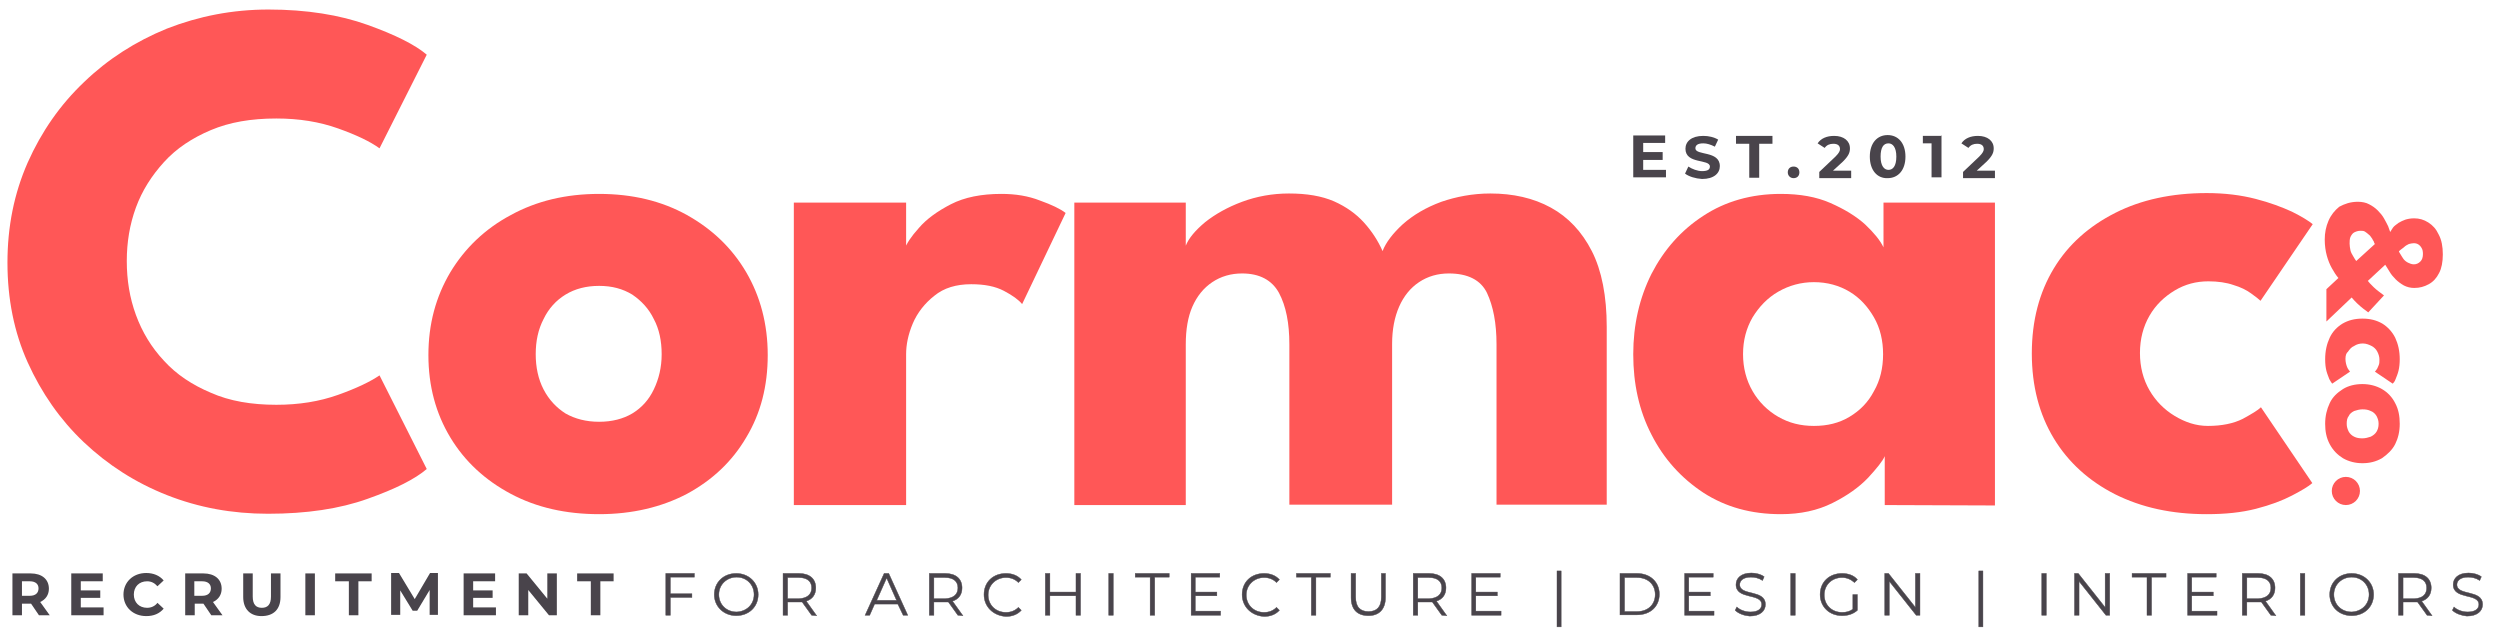 <?xml version="1.0" encoding="utf-8"?>
<!-- Generator: Adobe Illustrator 29.5.0, SVG Export Plug-In . SVG Version: 9.03 Build 0)  -->
<svg version="1.0" id="Layer_1" xmlns="http://www.w3.org/2000/svg" xmlns:xlink="http://www.w3.org/1999/xlink" x="0px" y="0px"
	 viewBox="0 0 603.4 153.2" style="enable-background:new 0 0 603.4 153.2;" xml:space="preserve">
<style type="text/css">
	.st0{fill:#FF5757;}
	.st1{fill:#49444B;}
	.st2{fill:#49444B;stroke:#49444B;stroke-width:9.997804e-02;stroke-miterlimit:10;}
	.st3{fill:#49444B;stroke:#49444B;stroke-width:2.855528e-05;stroke-miterlimit:10;}
</style>
<g id="Layer_1_00000094606339942309520780000018179167779698583967_">
	<g>
		<g>
			<path class="st0" d="M66.7,97.7c5.5,0,10.4-0.8,14.9-2.4s7.8-3.2,10-4.7l11.4,22.6c-2.8,2.4-7.5,4.8-14.3,7.2
				c-6.7,2.4-14.7,3.6-24,3.6c-8.7,0-16.8-1.5-24.4-4.5s-14.3-7.3-20.1-12.8C14.5,101.3,10,94.8,6.7,87.5S1.8,72.1,1.8,63.4
				s1.6-16.7,4.9-24.2c3.3-7.4,7.8-13.9,13.6-19.4c5.7-5.5,12.4-9.8,20-12.9c7.7-3,15.8-4.6,24.5-4.6C74,2.3,82,3.6,88.7,6
				s11.5,4.8,14.3,7.2L91.6,35.8c-2.2-1.6-5.5-3.2-10-4.8s-9.4-2.4-14.9-2.4c-6.1,0-11.3,0.9-15.8,2.8c-4.5,1.9-8.3,4.4-11.3,7.7
				s-5.3,6.9-6.8,11s-2.2,8.4-2.2,12.9c0,4.6,0.7,8.9,2.2,13s3.7,7.8,6.8,11.1c3,3.3,6.8,5.8,11.3,7.7
				C55.4,96.8,60.7,97.7,66.7,97.7z"/>
			<path class="st0" d="M144.6,124.1c-8,0-15.1-1.6-21.3-4.9s-11.1-7.8-14.6-13.6c-3.5-5.8-5.3-12.4-5.3-19.9s1.8-14.1,5.3-20
				c3.5-5.8,8.4-10.5,14.6-13.8c6.2-3.4,13.3-5.1,21.3-5.1s15.1,1.7,21.2,5.1c6.1,3.4,10.9,8,14.3,13.8c3.4,5.8,5.2,12.5,5.2,20
				s-1.7,14.1-5.2,19.9c-3.4,5.8-8.2,10.3-14.3,13.6C159.7,122.4,152.6,124.1,144.6,124.1z M144.6,101.8c3.1,0,5.8-0.7,8-2
				c2.3-1.4,4-3.3,5.2-5.8s1.9-5.3,1.9-8.5s-0.6-6.1-1.9-8.5c-1.2-2.5-3-4.4-5.2-5.9c-2.3-1.4-4.9-2.1-8-2.1s-5.8,0.7-8.1,2.1
				s-4.1,3.4-5.3,5.9c-1.3,2.5-1.9,5.3-1.9,8.5c0,3.1,0.6,6,1.9,8.5c1.3,2.5,3.1,4.4,5.3,5.8C138.8,101.1,141.5,101.8,144.6,101.8z"
				/>
			<path class="st0" d="M218.7,121.9h-27.1v-73h27.1v11.3h-0.4c0.5-1.4,1.6-3.1,3.5-5.2c1.8-2.1,4.4-4,7.7-5.7s7.4-2.5,12.2-2.5
				c3.4,0,6.5,0.5,9.3,1.6c2.8,1,4.9,2,6.2,3l-10.5,22c-0.8-1-2.3-2.1-4.4-3.2c-2.1-1.1-4.7-1.6-7.9-1.6c-3.6,0-6.6,0.9-8.9,2.8
				c-2.3,1.8-4.1,4.1-5.2,6.7c-1.1,2.6-1.6,5.1-1.6,7.4L218.7,121.9L218.7,121.9z"/>
			<path class="st0" d="M359.7,46.7c5.5,0,10.4,1.1,14.6,3.4c4.2,2.3,7.5,5.8,9.9,10.5s3.6,10.9,3.6,18.3v42.9h-26.6V83.1
				c0-5.1-0.8-9.2-2.3-12.4c-1.5-3.1-4.6-4.7-9.2-4.7c-2.7,0-5.1,0.7-7.2,2.1s-3.7,3.4-4.8,5.9c-1.1,2.5-1.7,5.5-1.7,9v38.8h-24.8
				V83.1c0-5.1-0.8-9.2-2.5-12.4c-1.7-3.1-4.7-4.7-8.9-4.7c-2.7,0-5.1,0.7-7.2,2.1s-3.7,3.4-4.8,5.9c-1.1,2.5-1.6,5.6-1.6,9.1v38.8
				h-26.9v-73h26.9v10.4c0.7-1.8,2.3-3.7,4.7-5.7c2.4-1.9,5.4-3.6,8.9-4.9s7.3-2,11.3-2c4.3,0,7.9,0.6,10.9,1.9
				c2.9,1.3,5.3,3,7.2,5.1c1.9,2.1,3.4,4.4,4.5,6.9c0.8-2.1,2.5-4.3,4.9-6.5c2.5-2.2,5.5-4,9.3-5.4
				C351.4,47.5,355.4,46.7,359.7,46.7z"/>
			<path class="st0" d="M454.9,121.9v-11.8c-0.5,1.2-1.9,2.9-4,5.2c-2.2,2.3-5,4.3-8.6,6.1c-3.6,1.8-7.7,2.7-12.5,2.7
				c-7.1,0-13.3-1.7-18.7-5.2c-5.3-3.5-9.5-8.1-12.5-14c-3-5.8-4.4-12.3-4.4-19.4s1.5-13.6,4.4-19.4c3-5.8,7.1-10.5,12.5-14
				c5.3-3.5,11.6-5.3,18.7-5.3c4.6,0,8.6,0.7,12,2.2s6.2,3.2,8.4,5.2c2.1,2,3.6,3.8,4.4,5.5V48.9h26.9V122L454.9,121.9L454.9,121.9z
				 M420.7,85.5c0,3.3,0.8,6.3,2.3,8.9s3.6,4.7,6.2,6.2s5.4,2.2,8.6,2.2c3.3,0,6.1-0.7,8.6-2.2s4.5-3.5,5.9-6.2
				c1.5-2.6,2.2-5.6,2.2-8.9s-0.7-6.3-2.2-8.9s-3.4-4.7-5.9-6.2s-5.4-2.3-8.6-2.3c-3.1,0-6,0.8-8.6,2.3s-4.6,3.6-6.2,6.2
				C421.5,79.2,420.7,82.1,420.7,85.5z"/>
			<path class="st0" d="M532.9,102.8c3.4,0,6.2-0.6,8.4-1.7c2.2-1.2,3.7-2.1,4.4-2.8l12.4,18.3c-0.9,0.8-2.6,1.8-4.9,3
				s-5.2,2.3-8.7,3.2c-3.5,0.9-7.4,1.3-11.9,1.3c-8.4,0-15.7-1.6-22.1-4.8c-6.3-3.2-11.3-7.7-14.8-13.5s-5.3-12.6-5.3-20.5
				s1.8-14.7,5.3-20.5c3.5-5.8,8.5-10.2,14.8-13.4c6.3-3.2,13.7-4.8,22.1-4.8c4.4,0,8.3,0.5,11.8,1.4s6.4,2,8.8,3.1
				c2.4,1.2,4,2.2,5,3l-12.6,18.5c-0.4-0.4-1.2-1-2.3-1.8s-2.5-1.5-4.2-2c-1.7-0.6-3.8-0.9-6.1-0.9c-2.9,0-5.6,0.7-8.1,2.2
				s-4.6,3.5-6.1,6.1s-2.3,5.6-2.3,9s0.8,6.4,2.3,9s3.6,4.7,6.1,6.2S530,102.8,532.9,102.8z"/>
		</g>
		<g>
			<path class="st1" d="M9.4,148.5l-1.9-2.8H7.3h-2v2.8H3v-10.1h4.4c2.7,0,4.4,1.4,4.4,3.7c0,1.5-0.8,2.6-2.1,3.2l2.3,3.2L9.4,148.5
				L9.4,148.5z M7.2,140.3H5.3v3.5h1.9c1.4,0,2.1-0.7,2.1-1.8C9.3,141,8.6,140.3,7.2,140.3z"/>
			<path class="st1" d="M25,146.6v1.9h-7.8v-10.1h7.6v1.9h-5.3v2.2h4.7v1.8h-4.7v2.3L25,146.6L25,146.6z"/>
			<path class="st1" d="M29.8,143.5c0-3,2.3-5.2,5.5-5.2c1.7,0,3.2,0.6,4.2,1.8l-1.5,1.4c-0.7-0.8-1.5-1.2-2.5-1.2
				c-1.9,0-3.2,1.3-3.2,3.2s1.3,3.2,3.2,3.2c1,0,1.9-0.4,2.5-1.2l1.5,1.4c-1,1.2-2.4,1.8-4.2,1.8C32.1,148.7,29.8,146.5,29.8,143.5z
				"/>
			<path class="st1" d="M51,148.5l-1.9-2.8H49h-2v2.8h-2.3v-10.1h4.4c2.7,0,4.4,1.4,4.4,3.7c0,1.5-0.8,2.6-2.1,3.2l2.3,3.2L51,148.5
				L51,148.5z M48.8,140.3h-1.9v3.5h1.9c1.4,0,2.1-0.7,2.1-1.8C50.9,141,50.2,140.3,48.8,140.3z"/>
			<path class="st1" d="M58.7,144.1v-5.7H61v5.6c0,1.9,0.8,2.7,2.2,2.7c1.4,0,2.2-0.8,2.2-2.7v-5.6h2.3v5.7c0,3-1.7,4.6-4.6,4.6
				C60.4,148.7,58.7,147,58.7,144.1z"/>
			<path class="st1" d="M73.7,138.4H76v10.1h-2.3V138.4z"/>
			<path class="st1" d="M84.1,140.3h-3.2v-1.9h8.8v1.9h-3.2v8.2h-2.3v-8.2H84.1z"/>
			<path class="st1" d="M103.7,148.5v-6.1l-3,5h-1.1l-3-4.9v5.9h-2.2v-10.1h1.9l3.8,6.3l3.7-6.3h1.9v10.1h-2V148.5z"/>
			<path class="st1" d="M119.7,146.6v1.9h-7.8v-10.1h7.6v1.9h-5.3v2.2h4.7v1.8h-4.7v2.3L119.7,146.6L119.7,146.6z"/>
			<path class="st1" d="M134.4,138.4v10.1h-1.9l-5-6.1v6.1h-2.3v-10.1h1.9l5,6.1v-6.1H134.4z"/>
			<path class="st1" d="M142.5,140.3h-3.2v-1.9h8.8v1.9h-3.2v8.2h-2.3v-8.2H142.5z"/>
			<path class="st2" d="M161.8,139.3v4h5.2v0.9h-5.2v4.3h-1.1v-10.1h6.9v0.9L161.8,139.3L161.8,139.3z"/>
			<path class="st2" d="M172.4,143.5c0-2.9,2.2-5.1,5.3-5.1c3,0,5.3,2.2,5.3,5.1c0,3-2.3,5.1-5.3,5.1S172.4,146.4,172.4,143.5z
				 M182,143.5c0-2.4-1.8-4.2-4.2-4.2s-4.3,1.8-4.3,4.2s1.8,4.2,4.3,4.2C180.2,147.6,182,145.9,182,143.5z"/>
			<path class="st2" d="M195.9,148.5l-2.3-3.2c-0.3,0-0.5,0-0.8,0h-2.7v3.2H189v-10.1h3.8c2.6,0,4.1,1.3,4.1,3.5
				c0,1.6-0.8,2.7-2.3,3.2l2.5,3.5L195.9,148.5L195.9,148.5z M195.9,141.9c0-1.6-1.1-2.5-3.1-2.5h-2.7v5.1h2.7
				C194.8,144.4,195.9,143.5,195.9,141.9z"/>
			<path class="st2" d="M216.7,145.8h-5.6l-1.2,2.7h-1.1l4.6-10.1h1.1l4.6,10.1H218L216.7,145.8z M216.4,144.9l-2.4-5.4l-2.4,5.4
				H216.4z"/>
			<path class="st2" d="M231.2,148.5l-2.3-3.2c-0.3,0-0.5,0-0.8,0h-2.7v3.2h-1.1v-10.1h3.8c2.6,0,4.1,1.3,4.1,3.5
				c0,1.6-0.8,2.7-2.3,3.2l2.5,3.5L231.2,148.5L231.2,148.5z M231.2,141.9c0-1.6-1.1-2.5-3.1-2.5h-2.7v5.1h2.7
				C230.1,144.4,231.2,143.5,231.2,141.9z"/>
			<path class="st2" d="M237.5,143.5c0-3,2.2-5.1,5.3-5.1c1.5,0,2.8,0.5,3.7,1.5l-0.7,0.7c-0.8-0.8-1.8-1.2-3-1.2
				c-2.4,0-4.3,1.8-4.3,4.2s1.8,4.2,4.3,4.2c1.2,0,2.2-0.4,3-1.2l0.7,0.7c-0.9,1-2.2,1.5-3.7,1.5
				C239.7,148.6,237.5,146.4,237.5,143.5z"/>
			<path class="st2" d="M260.8,138.4v10.1h-1.1v-4.7h-6.3v4.7h-1.1v-10.1h1.1v4.5h6.3v-4.5H260.8z"/>
			<path class="st2" d="M267.6,138.4h1.1v10.1h-1.1V138.4z"/>
			<path class="st2" d="M277.6,139.3H274v-0.9h8.2v0.9h-3.5v9.2h-1.1V139.3z"/>
			<path class="st2" d="M294.6,147.6v0.9h-7.1v-10.1h6.9v0.9h-5.9v3.6h5.2v0.9h-5.2v3.7h6.1V147.6z"/>
			<path class="st2" d="M299.8,143.5c0-3,2.2-5.1,5.3-5.1c1.5,0,2.8,0.5,3.7,1.5l-0.7,0.7c-0.8-0.8-1.8-1.2-3-1.2
				c-2.4,0-4.3,1.8-4.3,4.2s1.8,4.2,4.3,4.2c1.2,0,2.2-0.4,3-1.2l0.7,0.7c-0.9,1-2.2,1.5-3.7,1.5C302,148.6,299.8,146.4,299.8,143.5
				z"/>
			<path class="st2" d="M316.4,139.3h-3.5v-0.9h8.2v0.9h-3.5v9.2h-1.1v-9.2H316.4z"/>
			<path class="st2" d="M326.1,144.2v-5.8h1.1v5.7c0,2.4,1.1,3.5,3.1,3.5s3.1-1.1,3.1-3.5v-5.7h1v5.8c0,2.9-1.6,4.4-4.1,4.4
				C327.6,148.6,326.1,147.1,326.1,144.2z"/>
			<path class="st2" d="M348,148.5l-2.3-3.2c-0.3,0-0.5,0-0.8,0h-2.7v3.2h-1.1v-10.1h3.8c2.6,0,4.1,1.3,4.1,3.5
				c0,1.6-0.8,2.7-2.3,3.2l2.5,3.5L348,148.5L348,148.5z M348,141.9c0-1.6-1.1-2.5-3.1-2.5h-2.7v5.1h2.7
				C346.9,144.4,348,143.5,348,141.9z"/>
			<path class="st2" d="M362.3,147.6v0.9h-7.1v-10.1h6.9v0.9h-5.9v3.6h5.2v0.9h-5.2v3.7h6.1V147.6z"/>
			<path class="st2" d="M375.8,137.8h1v13.5h-1V137.8z"/>
			<path class="st2" d="M391,138.4h4.1c3.2,0,5.4,2.1,5.4,5c0,3-2.2,5-5.4,5H391V138.4z M395.1,147.6c2.7,0,4.4-1.7,4.4-4.1
				c0-2.4-1.7-4.1-4.4-4.1h-3v8.2L395.1,147.6L395.1,147.6z"/>
			<path class="st2" d="M413.7,147.6v0.9h-7.1v-10.1h6.9v0.9h-5.9v3.6h5.2v0.9h-5.2v3.7h6.1V147.6z"/>
			<path class="st2" d="M418.8,147.3l0.4-0.8c0.7,0.7,2,1.2,3.3,1.2c1.9,0,2.7-0.8,2.7-1.8c0-2.8-6.2-1.1-6.2-4.8
				c0-1.5,1.2-2.8,3.7-2.8c1.1,0,2.3,0.3,3.1,0.9l-0.4,0.9c-0.9-0.6-1.9-0.8-2.8-0.8c-1.8,0-2.7,0.8-2.7,1.8c0,2.8,6.2,1.1,6.2,4.8
				c0,1.5-1.2,2.8-3.8,2.8C421,148.6,419.6,148.1,418.8,147.3z"/>
			<path class="st2" d="M432.2,138.4h1.1v10.1h-1.1V138.4z"/>
			<path class="st2" d="M447.3,143.5h1v3.8c-1,0.9-2.3,1.3-3.7,1.3c-3.1,0-5.3-2.2-5.3-5.1c0-3,2.2-5.1,5.3-5.1
				c1.5,0,2.9,0.5,3.7,1.5l-0.7,0.7c-0.9-0.8-1.9-1.2-3-1.2c-2.5,0-4.3,1.8-4.3,4.2s1.8,4.2,4.3,4.2c1,0,1.9-0.2,2.6-0.8v-3.5H447.3
				z"/>
			<path class="st2" d="M463.4,138.4v10.1h-0.9l-6.5-8.2v8.2h-1.1v-10.1h0.9l6.5,8.2v-8.2H463.4z"/>
			<path class="st2" d="M477.6,137.8h1v13.5h-1V137.8z"/>
			<path class="st2" d="M492.8,138.4h1.1v10.1h-1.1V138.4z"/>
			<path class="st2" d="M509.2,138.4v10.1h-0.9l-6.5-8.2v8.2h-1.1v-10.1h0.9l6.5,8.2v-8.2H509.2z"/>
			<path class="st2" d="M518.1,139.3h-3.5v-0.9h8.2v0.9h-3.5v9.2h-1.1v-9.2H518.1z"/>
			<path class="st2" d="M535.1,147.6v0.9H528v-10.1h6.9v0.9H529v3.6h5.2v0.9H529v3.7h6.1V147.6z"/>
			<path class="st2" d="M548.1,148.5l-2.3-3.2c-0.3,0-0.5,0-0.8,0h-2.7v3.2h-1.1v-10.1h3.8c2.6,0,4.1,1.3,4.1,3.5
				c0,1.6-0.8,2.7-2.3,3.2l2.5,3.5L548.1,148.5L548.1,148.5z M548.1,141.9c0-1.6-1.1-2.5-3.1-2.5h-2.7v5.1h2.7
				C547,144.4,548.1,143.5,548.1,141.9z"/>
			<path class="st2" d="M555.2,138.4h1.1v10.1h-1.1V138.4z"/>
			<path class="st2" d="M562.3,143.5c0-2.9,2.2-5.1,5.3-5.1c3,0,5.3,2.2,5.3,5.1c0,3-2.3,5.1-5.3,5.1
				C564.5,148.6,562.3,146.4,562.3,143.5z M571.8,143.5c0-2.4-1.8-4.2-4.2-4.2s-4.3,1.8-4.3,4.2s1.8,4.2,4.3,4.2
				C570,147.6,571.8,145.9,571.8,143.5z"/>
			<path class="st2" d="M585.8,148.5l-2.3-3.2c-0.3,0-0.5,0-0.8,0H580v3.2h-1.1v-10.1h3.8c2.6,0,4.1,1.3,4.1,3.5
				c0,1.6-0.8,2.7-2.3,3.2l2.5,3.5L585.8,148.5L585.8,148.5z M585.7,141.9c0-1.6-1.1-2.5-3.1-2.5H580v5.1h2.7
				C584.7,144.4,585.7,143.5,585.7,141.9z"/>
			<path class="st2" d="M591.9,147.3l0.4-0.8c0.7,0.7,2,1.2,3.3,1.2c1.9,0,2.7-0.8,2.7-1.8c0-2.8-6.2-1.1-6.2-4.8
				c0-1.5,1.2-2.8,3.7-2.8c1.1,0,2.3,0.3,3.1,0.9l-0.4,0.9c-0.9-0.6-1.9-0.8-2.8-0.8c-1.8,0-2.7,0.8-2.7,1.8c0,2.8,6.2,1.1,6.2,4.8
				c0,1.5-1.2,2.8-3.8,2.8C594.2,148.6,592.7,148.1,591.9,147.3z"/>
		</g>
		<g>
			<path class="st0" d="M569.1,48.7c1,0,2,0.2,2.7,0.6c0.8,0.4,1.5,0.9,2.1,1.5c0.6,0.6,1.1,1.2,1.5,1.9s0.7,1.3,1,1.9
				c0.2,0.6,0.4,1.1,0.5,1.4c0.2-0.3,0.4-0.7,0.7-1.1c0.3-0.4,0.8-0.7,1.3-1.1c0.5-0.3,1.1-0.6,1.7-0.8c0.7-0.2,1.3-0.3,2.1-0.3
				c1.2,0,2.3,0.3,3.4,1c1.1,0.7,1.9,1.6,2.5,2.9c0.7,1.3,1,2.9,1,4.8c0,1.8-0.3,3.4-0.9,4.5c-0.6,1.2-1.4,2.1-2.5,2.7
				c-1.1,0.6-2.2,0.9-3.5,0.9c-0.9,0-1.7-0.2-2.5-0.6c-0.7-0.4-1.4-0.9-2-1.5c-0.6-0.6-1.1-1.2-1.5-1.9s-0.7-1.1-1-1.6l-4.2,3.9
				c0.2,0.3,0.7,0.8,1.4,1.5c0.7,0.7,1.6,1.3,2.5,2l-3.8,4.1c-0.3-0.2-0.7-0.5-1.2-0.9c-0.5-0.4-1-0.8-1.5-1.3
				c-0.5-0.5-0.9-0.9-1.3-1.4l-6.1,5.8v-7.8l2.9-2.7c-0.6-0.7-1.1-1.5-1.6-2.4c-0.5-0.9-0.9-1.9-1.2-3c-0.3-1.1-0.5-2.4-0.5-3.9
				c0-1.6,0.3-3.1,0.9-4.5c0.6-1.4,1.5-2.5,2.6-3.4C565.9,49.2,567.3,48.7,569.1,48.7z M573.2,58.9c-0.1-0.2-0.2-0.3-0.3-0.7
				c-0.2-0.2-0.3-0.6-0.5-0.8c-0.2-0.3-0.4-0.6-0.7-0.8c-0.2-0.2-0.6-0.5-0.9-0.7c-0.3-0.2-0.7-0.2-1.1-0.2c-0.6,0-1.1,0.2-1.5,0.4
				c-0.4,0.2-0.7,0.7-0.9,1.1c-0.2,0.5-0.2,1.1-0.2,1.6s0.1,1.1,0.2,1.6s0.4,1,0.7,1.5c0.2,0.4,0.5,0.8,0.7,1.1L573.2,58.9z
				 M584.8,61.3c0-0.6-0.1-1.1-0.3-1.4c-0.2-0.4-0.5-0.7-0.8-0.9c-0.3-0.2-0.7-0.3-1.1-0.3c-0.4,0-0.8,0.1-1.2,0.2
				c-0.4,0.2-0.8,0.4-1.1,0.7s-0.7,0.5-0.9,0.7c-0.2,0.2-0.4,0.3-0.4,0.4c0.1,0.2,0.2,0.4,0.4,0.7c0.2,0.3,0.4,0.7,0.7,1.1
				c0.3,0.4,0.7,0.7,1.1,0.9c0.4,0.2,0.9,0.4,1.4,0.4c0.6,0,1.1-0.2,1.6-0.7C584.6,62.7,584.8,62.1,584.8,61.3z"/>
			<path class="st0" d="M566.1,86.6c0,0.8,0.2,1.5,0.4,2c0.2,0.5,0.5,0.8,0.7,1.1l-4.3,2.9c-0.2-0.2-0.4-0.6-0.7-1.1
				c-0.2-0.6-0.5-1.2-0.7-2c-0.2-0.8-0.3-1.7-0.3-2.8c0-2,0.4-3.7,1.1-5.2c0.7-1.5,1.8-2.6,3.1-3.4c1.4-0.8,2.9-1.2,4.8-1.2
				s3.4,0.4,4.8,1.2c1.3,0.8,2.4,2,3.1,3.4c0.7,1.5,1.1,3.2,1.1,5.2c0,1-0.1,2-0.3,2.8c-0.2,0.8-0.5,1.5-0.7,2
				c-0.2,0.6-0.5,0.9-0.7,1.1l-4.3-2.9c0.1-0.1,0.2-0.2,0.4-0.5c0.2-0.2,0.3-0.6,0.5-1c0.2-0.4,0.2-0.9,0.2-1.4
				c0-0.7-0.2-1.3-0.5-1.9s-0.8-1.1-1.4-1.4c-0.6-0.3-1.3-0.6-2.1-0.6c-0.8,0-1.5,0.2-2.1,0.6c-0.7,0.3-1.1,0.8-1.5,1.4
				C566.3,85.2,566.1,85.8,566.1,86.6z"/>
			<path class="st0" d="M561.2,102.3c0-1.9,0.4-3.5,1.1-5c0.7-1.5,1.8-2.5,3.2-3.4c1.3-0.8,2.9-1.2,4.7-1.2c1.7,0,3.3,0.4,4.7,1.2
				c1.4,0.8,2.5,2,3.2,3.4c0.8,1.5,1.1,3.1,1.1,5c0,1.9-0.4,3.5-1.1,4.9c-0.7,1.4-1.9,2.5-3.2,3.4c-1.4,0.8-2.9,1.2-4.7,1.2
				c-1.7,0-3.3-0.4-4.7-1.2c-1.3-0.8-2.4-1.9-3.2-3.4C561.5,105.7,561.2,104.1,561.2,102.3z M566.4,102.3c0,0.7,0.2,1.3,0.5,1.9
				c0.3,0.5,0.7,0.9,1.3,1.2c0.6,0.3,1.2,0.4,2,0.4c0.7,0,1.4-0.2,2-0.4c0.6-0.3,1.1-0.7,1.4-1.2c0.3-0.5,0.5-1.1,0.5-1.9
				s-0.2-1.3-0.5-1.9c-0.3-0.5-0.8-1-1.4-1.2c-0.6-0.3-1.2-0.4-2-0.4c-0.7,0-1.4,0.2-2,0.4c-0.6,0.3-1.1,0.7-1.3,1.2
				C566.5,100.9,566.4,101.5,566.4,102.3z"/>
		</g>
		<circle class="st0" cx="566.2" cy="118.5" r="3.4"/>
	</g>
	<g>
		<g>
			<path class="st0" d="M300.2,74.6L300.2,74.6L300.2,74.6L300.2,74.6L300.2,74.6L300.2,74.6L300.2,74.6L300.2,74.6L300.2,74.6
				L300.2,74.6L300.2,74.6L300.2,74.6L300.2,74.6L300.2,74.6L300.2,74.6L300.2,74.6L300.2,74.6L300.2,74.6L300.2,74.6L300.2,74.6
				L300.2,74.6L300.2,74.6L300.2,74.6L300.2,74.6L300.2,74.6L300.2,74.6L300.2,74.6z"/>
			<path class="st0" d="M300.2,74.6L300.2,74.6L300.2,74.6L300.2,74.6L300.2,74.6L300.2,74.6L300.2,74.6L300.2,74.6L300.2,74.6
				L300.2,74.6L300.2,74.6L300.2,74.6L300.2,74.6z M300.2,74.6L300.2,74.6L300.2,74.6L300.2,74.6L300.2,74.6L300.2,74.6L300.2,74.6
				L300.2,74.6L300.2,74.6L300.2,74.6L300.2,74.6L300.2,74.6L300.2,74.6z"/>
			<path class="st0" d="M300.3,74.6L300.3,74.6L300.3,74.6L300.3,74.6L300.3,74.6L300.3,74.6L300.3,74.6L300.3,74.6L300.3,74.6
				L300.3,74.6L300.3,74.6L300.3,74.6L300.3,74.6L300.3,74.6L300.3,74.6L300.3,74.6L300.3,74.6L300.3,74.6z"/>
			<path class="st0" d="M300.3,74.6L300.3,74.6L300.3,74.6L300.3,74.6L300.3,74.6L300.3,74.6L300.3,74.6L300.3,74.6L300.3,74.6
				L300.3,74.6L300.3,74.6L300.3,74.6L300.3,74.6L300.3,74.6L300.3,74.6L300.3,74.6L300.3,74.6L300.3,74.6L300.3,74.6L300.3,74.6
				L300.3,74.6L300.3,74.6L300.3,74.6L300.3,74.6L300.3,74.6L300.3,74.6L300.3,74.6L300.3,74.6L300.3,74.6L300.3,74.6L300.3,74.6
				L300.3,74.6L300.3,74.6L300.3,74.6z"/>
			<path class="st0" d="M300.3,74.6L300.3,74.6L300.3,74.6L300.3,74.6L300.3,74.6L300.3,74.6L300.3,74.6L300.3,74.6L300.3,74.6
				L300.3,74.6L300.3,74.6L300.3,74.6L300.3,74.6L300.3,74.6L300.3,74.6L300.3,74.6L300.3,74.6L300.3,74.6z M300.3,74.6L300.3,74.6
				L300.3,74.6L300.3,74.6L300.3,74.6L300.3,74.6L300.3,74.6L300.3,74.6L300.3,74.6L300.3,74.6L300.3,74.6L300.3,74.6L300.3,74.6z"
				/>
			<path class="st0" d="M300.3,74.6L300.3,74.6L300.3,74.6L300.3,74.6L300.3,74.6L300.3,74.6L300.3,74.6L300.3,74.6L300.3,74.6
				L300.3,74.6L300.3,74.6L300.3,74.6L300.3,74.6L300.3,74.6L300.3,74.6L300.3,74.6L300.3,74.6L300.3,74.6L300.3,74.6L300.3,74.6
				L300.3,74.6L300.3,74.6L300.3,74.6L300.3,74.6L300.3,74.6L300.3,74.6z"/>
		</g>
		<g>
			<path class="st0" d="M300.3,74.6L300.3,74.6L300.3,74.6L300.3,74.6L300.3,74.6L300.3,74.6L300.3,74.6L300.3,74.6L300.3,74.6
				L300.3,74.6L300.3,74.6L300.3,74.6L300.3,74.6L300.3,74.6L300.3,74.6L300.3,74.6L300.3,74.6L300.3,74.6L300.3,74.6L300.3,74.6
				L300.3,74.6L300.3,74.6L300.3,74.6L300.3,74.6L300.3,74.6L300.3,74.6L300.3,74.6L300.3,74.6L300.3,74.6L300.3,74.6L300.3,74.6
				L300.3,74.6L300.3,74.6L300.3,74.6L300.3,74.6L300.3,74.6z M300.3,74.6L300.3,74.6L300.3,74.6L300.3,74.6L300.3,74.6L300.3,74.6
				L300.3,74.6L300.3,74.6L300.3,74.6L300.3,74.6L300.3,74.6L300.3,74.6L300.3,74.6z M300.3,74.6L300.3,74.6L300.3,74.6L300.3,74.6
				L300.3,74.6L300.3,74.6L300.3,74.6L300.3,74.6L300.3,74.6L300.3,74.6L300.3,74.6L300.3,74.6L300.3,74.6L300.3,74.6z"/>
			<path class="st0" d="M300.3,74.6L300.3,74.6L300.3,74.6L300.3,74.6L300.3,74.6L300.3,74.6L300.3,74.6L300.3,74.6L300.3,74.6
				L300.3,74.6L300.3,74.6L300.3,74.6L300.3,74.6L300.3,74.6L300.3,74.6L300.3,74.6L300.3,74.6L300.3,74.6L300.3,74.6L300.3,74.6
				L300.3,74.6L300.3,74.6L300.3,74.6L300.3,74.6L300.3,74.6L300.3,74.6z"/>
			<path class="st0" d="M300.3,74.6L300.3,74.6L300.3,74.6L300.3,74.6L300.3,74.6L300.3,74.6L300.3,74.6L300.3,74.6L300.3,74.6
				L300.3,74.6L300.3,74.6L300.3,74.6L300.3,74.6z M300.3,74.6L300.3,74.6L300.3,74.6L300.3,74.6L300.3,74.6L300.3,74.6L300.3,74.6
				L300.3,74.6L300.3,74.6L300.3,74.6L300.3,74.6L300.3,74.6L300.3,74.6z"/>
		</g>
		<g>
			<path class="st1" d="M300.2,74.6L300.2,74.6L300.2,74.6L300.2,74.6L300.2,74.6L300.2,74.6L300.2,74.6L300.2,74.6L300.2,74.6
				L300.2,74.6L300.2,74.6L300.2,74.6z M300.2,74.6L300.2,74.6L300.2,74.6L300.2,74.6L300.2,74.6L300.2,74.6z"/>
			<path class="st1" d="M300.2,74.6L300.2,74.6L300.2,74.6L300.2,74.6L300.2,74.6L300.2,74.6L300.2,74.6L300.2,74.6L300.2,74.6
				L300.2,74.6L300.2,74.6L300.2,74.6L300.2,74.6z"/>
			<path class="st1" d="M300.2,74.6L300.2,74.6L300.2,74.6L300.2,74.6L300.2,74.6L300.2,74.6L300.2,74.6L300.2,74.6L300.2,74.6
				L300.2,74.6L300.2,74.6z"/>
			<path class="st1" d="M300.2,74.6L300.2,74.6L300.2,74.6L300.2,74.6L300.2,74.6L300.2,74.6L300.2,74.6L300.2,74.6L300.2,74.6
				L300.2,74.6L300.2,74.6L300.2,74.6z M300.2,74.6L300.2,74.6L300.2,74.6L300.2,74.6L300.2,74.6L300.2,74.6z"/>
			<path class="st1" d="M300.2,74.6L300.2,74.6L300.2,74.6L300.2,74.6L300.2,74.6L300.2,74.6L300.2,74.6L300.2,74.6L300.2,74.6
				L300.2,74.6L300.2,74.6z"/>
			<path class="st1" d="M300.2,74.6L300.2,74.6L300.2,74.6L300.2,74.6L300.2,74.6z"/>
			<path class="st1" d="M300.2,74.6L300.2,74.6L300.2,74.6L300.2,74.6L300.2,74.6L300.2,74.6L300.2,74.6L300.2,74.6L300.2,74.6z"/>
			<path class="st1" d="M300.2,74.6L300.2,74.6L300.2,74.6L300.2,74.6L300.2,74.6L300.2,74.6L300.2,74.6L300.2,74.6L300.2,74.6
				L300.2,74.6L300.2,74.6L300.2,74.6L300.2,74.6L300.2,74.6z"/>
			<path class="st1" d="M300.2,74.6L300.2,74.6L300.2,74.6L300.2,74.6L300.2,74.6L300.2,74.6L300.2,74.6L300.2,74.6L300.2,74.6
				L300.2,74.6L300.2,74.6L300.2,74.6L300.2,74.6z"/>
			<path class="st1" d="M300.2,74.6L300.2,74.6L300.2,74.6L300.2,74.6L300.2,74.6L300.2,74.6L300.2,74.6L300.2,74.6L300.2,74.6
				L300.2,74.6L300.2,74.6z"/>
			<path class="st1" d="M300.2,74.6L300.2,74.6L300.2,74.6L300.2,74.6L300.2,74.6L300.2,74.6L300.2,74.6L300.2,74.6L300.2,74.6z"/>
			<path class="st3" d="M300.2,74.6L300.2,74.6L300.2,74.6L300.2,74.6L300.2,74.6L300.2,74.6L300.2,74.6L300.2,74.6L300.2,74.6
				L300.2,74.6L300.2,74.6z"/>
			<path class="st3" d="M300.2,74.6L300.2,74.6L300.2,74.6L300.2,74.6L300.2,74.6z M300.2,74.6L300.2,74.6L300.2,74.6L300.2,74.6
				L300.2,74.6z"/>
			<path class="st3" d="M300.2,74.6L300.2,74.6L300.2,74.6L300.2,74.6L300.2,74.6L300.2,74.6L300.2,74.6L300.2,74.6
				C300.2,74.6,300.3,74.6,300.2,74.6C300.3,74.6,300.2,74.6,300.2,74.6L300.2,74.6L300.2,74.6z M300.2,74.6L300.2,74.6L300.2,74.6
				L300.2,74.6L300.2,74.6L300.2,74.6z"/>
			<path class="st3" d="M300.3,74.6L300.3,74.6L300.3,74.6L300.3,74.6L300.3,74.6L300.3,74.6L300.3,74.6L300.3,74.6L300.3,74.6z
				 M300.3,74.6L300.3,74.6L300.3,74.6L300.3,74.6z"/>
			<path class="st3" d="M300.3,74.6L300.3,74.6L300.3,74.6L300.3,74.6L300.3,74.6L300.3,74.6L300.3,74.6L300.3,74.6L300.3,74.6
				L300.3,74.6L300.3,74.6L300.3,74.6z M300.3,74.6L300.3,74.6L300.3,74.6L300.3,74.6L300.3,74.6L300.3,74.6z"/>
			<path class="st3" d="M300.3,74.6L300.3,74.6L300.3,74.6L300.3,74.6L300.3,74.6L300.3,74.6L300.3,74.6L300.3,74.6L300.3,74.6
				L300.3,74.6L300.3,74.6z"/>
			<path class="st3" d="M300.3,74.6L300.3,74.6L300.3,74.6L300.3,74.6L300.3,74.6L300.3,74.6L300.3,74.6L300.3,74.6L300.3,74.6
				L300.3,74.6L300.3,74.6L300.3,74.6L300.3,74.6z"/>
			<path class="st3" d="M300.3,74.6L300.3,74.6L300.3,74.6L300.3,74.6L300.3,74.6z"/>
			<path class="st3" d="M300.3,74.6L300.3,74.6L300.3,74.6L300.3,74.6L300.3,74.6L300.3,74.6L300.3,74.6L300.3,74.6L300.3,74.6z"/>
			<path class="st3" d="M300.3,74.6L300.3,74.6L300.3,74.6L300.3,74.6L300.3,74.6L300.3,74.6L300.3,74.6L300.3,74.6L300.3,74.6
				L300.3,74.6L300.3,74.6L300.3,74.6L300.3,74.6z"/>
			<path class="st3" d="M300.3,74.6L300.3,74.6L300.3,74.6L300.3,74.6L300.3,74.6L300.3,74.6L300.3,74.6L300.3,74.6L300.3,74.6
				L300.3,74.6L300.3,74.6z"/>
			<path class="st3" d="M300.3,74.6L300.3,74.6L300.3,74.6L300.3,74.6L300.3,74.6L300.3,74.6L300.3,74.6L300.3,74.6L300.3,74.6z"/>
			<path class="st3" d="M300.3,74.6L300.3,74.6L300.3,74.6L300.3,74.6L300.3,74.6L300.3,74.6L300.3,74.6L300.3,74.6L300.3,74.6
				L300.3,74.6L300.3,74.6z"/>
			<path class="st3" d="M300.3,74.6L300.3,74.6L300.3,74.6L300.3,74.6L300.3,74.6L300.3,74.6L300.3,74.6L300.3,74.6L300.3,74.6
				L300.3,74.6L300.3,74.6L300.3,74.6z M300.3,74.6L300.3,74.6L300.3,74.6L300.3,74.6L300.3,74.6L300.3,74.6z"/>
			<path class="st3" d="M300.3,74.6L300.3,74.6L300.3,74.6L300.3,74.6L300.3,74.6L300.3,74.6L300.3,74.6L300.3,74.6L300.3,74.6
				L300.3,74.6L300.3,74.6L300.3,74.6L300.3,74.6z"/>
			<path class="st3" d="M300.3,74.6L300.3,74.6L300.3,74.6L300.3,74.6L300.3,74.6z"/>
			<path class="st3" d="M300.3,74.6L300.3,74.6L300.3,74.6L300.3,74.6L300.3,74.6L300.3,74.6z M300.3,74.6L300.3,74.6L300.3,74.6
				L300.3,74.6L300.3,74.6L300.3,74.6z"/>
			<path class="st3" d="M300.3,74.6L300.3,74.6L300.3,74.6L300.3,74.6L300.3,74.6L300.3,74.6L300.3,74.6L300.3,74.6L300.3,74.6
				L300.3,74.6L300.3,74.6L300.3,74.6L300.3,74.6z"/>
			<path class="st3" d="M300.3,74.6L300.3,74.6L300.3,74.6L300.3,74.6L300.3,74.6L300.3,74.6L300.3,74.6L300.3,74.6L300.3,74.6
				L300.3,74.6L300.3,74.6L300.3,74.6L300.3,74.6z"/>
			<path class="st3" d="M300.3,74.6L300.3,74.6L300.3,74.6L300.3,74.6L300.3,74.6z"/>
			<path class="st3" d="M300.3,74.6L300.3,74.6L300.3,74.6L300.3,74.6L300.3,74.6L300.3,74.6L300.3,74.6L300.3,74.6L300.3,74.6
				L300.3,74.6L300.3,74.6L300.3,74.6L300.3,74.6z"/>
			<path class="st3" d="M300.3,74.6L300.3,74.6L300.3,74.6L300.3,74.6L300.3,74.6L300.3,74.6L300.3,74.6L300.3,74.6L300.3,74.6
				L300.3,74.6L300.3,74.6z"/>
			<path class="st3" d="M300.3,74.6L300.3,74.6L300.3,74.6L300.3,74.6L300.3,74.6z"/>
			<path class="st3" d="M300.3,74.6L300.3,74.6L300.3,74.6L300.3,74.6L300.3,74.6z"/>
			<path class="st3" d="M300.3,74.6L300.3,74.6L300.3,74.6L300.3,74.6L300.3,74.6L300.3,74.6L300.3,74.6L300.3,74.6L300.3,74.6
				L300.3,74.6L300.3,74.6z"/>
			<path class="st3" d="M300.3,74.6L300.3,74.6L300.3,74.6L300.3,74.6L300.3,74.6L300.3,74.6L300.3,74.6L300.3,74.6L300.3,74.6z"/>
			<path class="st3" d="M300.3,74.6L300.3,74.6L300.3,74.6L300.3,74.6L300.3,74.6L300.3,74.6L300.3,74.6L300.3,74.6L300.3,74.6
				L300.3,74.6L300.3,74.6L300.3,74.6L300.3,74.6z"/>
			<path class="st3" d="M300.3,74.6L300.3,74.6L300.3,74.6L300.3,74.6L300.3,74.6L300.3,74.6L300.3,74.6L300.3,74.6L300.3,74.6
				L300.3,74.6L300.3,74.6L300.3,74.6z M300.3,74.6L300.3,74.6L300.3,74.6L300.3,74.6L300.3,74.6L300.3,74.6z"/>
			<path class="st3" d="M300.3,74.6L300.3,74.6L300.3,74.6L300.3,74.6L300.3,74.6z"/>
			<path class="st3" d="M300.3,74.6L300.3,74.6L300.3,74.6L300.3,74.6L300.3,74.6z M300.3,74.6L300.3,74.6L300.3,74.6L300.3,74.6
				L300.3,74.6z"/>
			<path class="st3" d="M300.3,74.6L300.3,74.6L300.3,74.6L300.3,74.6L300.3,74.6L300.3,74.6L300.3,74.6L300.3,74.6L300.3,74.6
				L300.3,74.6L300.3,74.6L300.3,74.6z M300.3,74.6L300.3,74.6L300.3,74.6L300.3,74.6L300.3,74.6L300.3,74.6z"/>
			<path class="st3" d="M300.3,74.6L300.3,74.6L300.3,74.6L300.3,74.6L300.3,74.6L300.3,74.6L300.3,74.6L300.3,74.6L300.3,74.6
				L300.3,74.6L300.3,74.6L300.3,74.6L300.3,74.6z"/>
		</g>
	</g>
</g>
<g id="Isolation_Mode">
	<g>
		<path class="st1" d="M402.1,41v1.8h-7.9V32.7h7.7v1.8h-5.3v2.2h4.7v1.9h-4.7V41H402.1z"/>
		<path class="st1" d="M406.7,41.9l0.8-1.7c0.9,0.6,2.2,1.1,3.3,1.1c1.4,0,1.9-0.4,1.9-1.1c0-1.9-5.9-0.5-5.9-4.3
			c0-1.7,1.4-3.1,4.3-3.1c1.3,0,2.6,0.3,3.6,0.9l-0.8,1.7c-1-0.5-1.9-0.8-2.8-0.8c-1.4,0-1.9,0.5-1.9,1.2c0,1.8,5.9,0.5,5.9,4.3
			c0,1.7-1.4,3.1-4.3,3.1C409.2,43.1,407.6,42.6,406.7,41.9z"/>
		<path class="st1" d="M422.3,34.7H419v-1.9h8.8v1.9h-3.2v8.2h-2.4V34.7z"/>
		<path class="st1" d="M431.5,41.6c0-0.9,0.6-1.4,1.4-1.4c0.8,0,1.4,0.5,1.4,1.4c0,0.9-0.6,1.4-1.4,1.4S431.5,42.4,431.5,41.6z"/>
		<path class="st1" d="M446.8,41V43h-7.7v-1.5l3.9-3.7c0.9-0.9,1.1-1.4,1.1-1.8c0-0.8-0.5-1.3-1.6-1.3c-0.9,0-1.6,0.3-2.1,1
			l-1.7-1.1c0.8-1.2,2.2-1.8,4-1.8c2.3,0,3.8,1.2,3.8,3c0,1-0.3,1.8-1.7,3.2l-2.4,2.2h4.4V41z"/>
		<path class="st1" d="M451.3,37.8c0-3.3,1.8-5.2,4.3-5.2s4.3,1.9,4.3,5.2s-1.8,5.2-4.3,5.2C453.1,43.1,451.3,41.1,451.3,37.8z
			 M457.7,37.8c0-2.3-0.9-3.2-1.9-3.2c-1.2,0-1.9,1-1.9,3.2c0,2.3,0.9,3.2,1.9,3.2S457.7,40.2,457.7,37.8z"/>
		<path class="st1" d="M468.6,32.7v10.1h-2.4v-8.2h-2.1v-1.8h4.4V32.7z"/>
		<path class="st1" d="M481.5,41V43h-7.7v-1.5l3.9-3.7c0.9-0.9,1.1-1.4,1.1-1.8c0-0.8-0.5-1.3-1.6-1.3c-0.9,0-1.6,0.3-2.1,1
			l-1.7-1.1c0.8-1.2,2.2-1.8,4-1.8c2.3,0,3.8,1.2,3.8,3c0,1-0.3,1.8-1.7,3.2l-2.4,2.2h4.4V41z"/>
	</g>
</g>
</svg>
